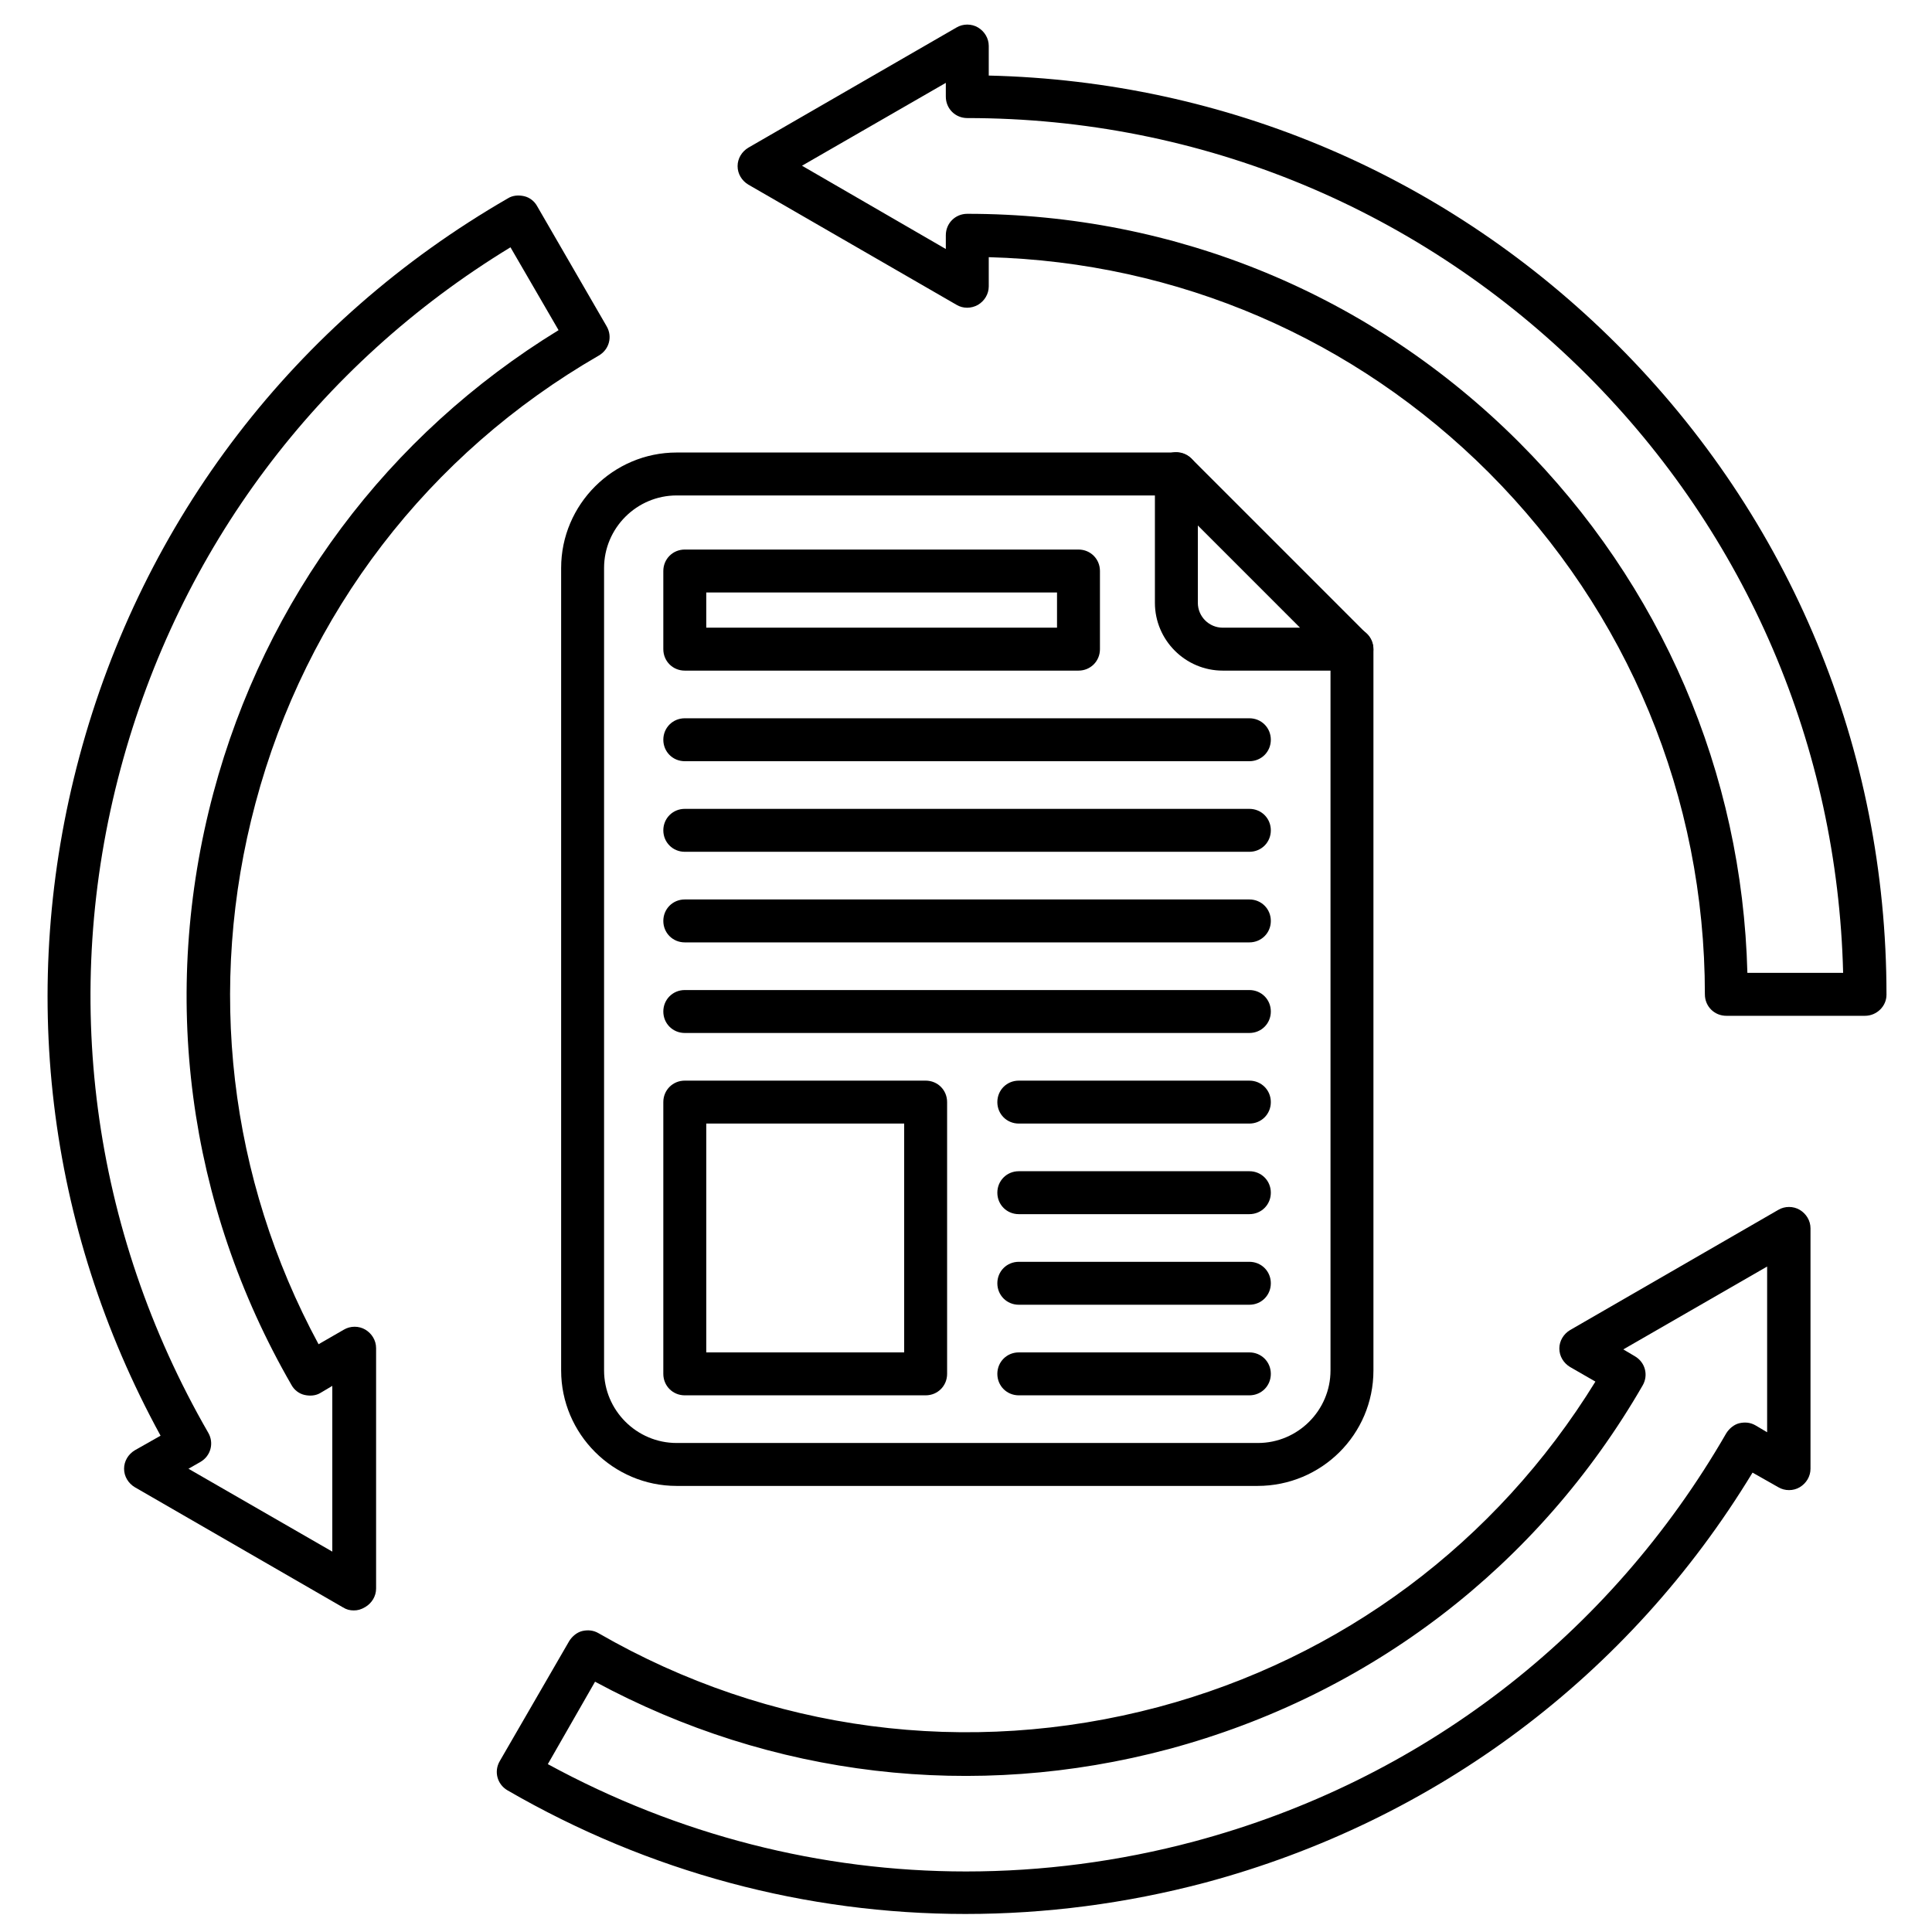 <svg id="Layer_1" enable-background="new 0 0 450 450" height="512" viewBox="0 0 450 450" width="512" xmlns="http://www.w3.org/2000/svg"><g><g><g><path d="m292.9 346.1h-135.3c-14.8 0-26.9-12.1-26.9-26.9v-186.9c0-14.8 12.1-26.9 26.9-26.9h116.4c2.8 0 5 2.2 5 5s-2.2 5-5 5h-116.4c-9.3 0-16.9 7.6-16.9 16.9v186.9c0 9.3 7.6 16.9 16.9 16.9h135.4c9.3 0 16.9-7.6 16.9-16.9v-168c0-2.8 2.2-5 5-5s5 2.2 5 5v168c0 14.9-12.1 26.9-27 26.9z"/></g><g><path d="m314.9 156.2h-30.1c-8.7 0-15.8-7.1-15.8-15.8v-30.1c0-2 1.2-3.8 3.1-4.6s4-.3 5.4 1.1l40.9 40.9c1.4 1.4 1.9 3.6 1.1 5.4-.8 1.9-2.6 3.1-4.6 3.1zm-35.9-33.8v18c0 3.2 2.6 5.8 5.8 5.8h18z"/></g><g><path d="m291 177.3h-131.5c-2.8 0-5-2.2-5-5s2.2-5 5-5h131.5c2.8 0 5 2.2 5 5s-2.2 5-5 5z"/></g><g><path d="m291 198.4h-131.5c-2.8 0-5-2.2-5-5s2.2-5 5-5h131.5c2.8 0 5 2.2 5 5s-2.2 5-5 5z"/></g><g><path d="m291 219.5h-131.5c-2.8 0-5-2.2-5-5s2.2-5 5-5h131.5c2.8 0 5 2.2 5 5s-2.2 5-5 5z"/></g><g><path d="m291 240.6h-131.5c-2.8 0-5-2.2-5-5s2.2-5 5-5h131.5c2.8 0 5 2.2 5 5s-2.2 5-5 5z"/></g><g><path d="m291 261.7h-53.7c-2.8 0-5-2.2-5-5s2.2-5 5-5h53.7c2.8 0 5 2.2 5 5s-2.2 5-5 5z"/></g><g><path d="m291 282.8h-53.7c-2.8 0-5-2.2-5-5s2.2-5 5-5h53.7c2.8 0 5 2.2 5 5s-2.2 5-5 5z"/></g><g><path d="m291 303.9h-53.7c-2.8 0-5-2.2-5-5s2.2-5 5-5h53.7c2.8 0 5 2.2 5 5s-2.2 5-5 5z"/></g><g><path d="m291 325h-53.7c-2.8 0-5-2.2-5-5s2.2-5 5-5h53.7c2.8 0 5 2.2 5 5s-2.2 5-5 5z"/></g><g><path d="m251.2 156.2h-91.7c-2.8 0-5-2.2-5-5v-18.2c0-2.8 2.2-5 5-5h91.7c2.8 0 5 2.2 5 5v18.2c0 2.8-2.2 5-5 5zm-86.7-10h81.7v-8.2h-81.7z"/></g><g><path d="m215.6 325h-56.1c-2.8 0-5-2.2-5-5v-63.3c0-2.8 2.2-5 5-5h56.1c2.8 0 5 2.2 5 5v63.3c0 2.8-2.2 5-5 5zm-51.1-10h46.1v-53.3h-46.1z"/></g></g><g><g><path d="m434.4 236.6h-32.3c-2.8 0-5-2.2-5-5 0-45.9-17.9-89-50.3-121.5-31.3-31.3-72.5-49-116.5-50.2v6.8c0 1.8-1 3.4-2.5 4.3-1.6.9-3.5.9-5 0l-48.5-28c-1.5-.9-2.5-2.5-2.5-4.3s1-3.4 2.5-4.3l48.5-28c1.5-.9 3.5-.9 5 0s2.5 2.5 2.5 4.3v6.9c55.3 1.3 107.1 23.4 146.4 62.7 40.4 40.4 62.7 94.2 62.7 151.4 0 2.7-2.3 4.9-5 4.9zm-27.4-10h22.3c-1.3-52.6-22.4-102-59.7-139.3-38.6-38.5-89.8-59.8-144.3-59.8-2.8 0-5-2.2-5-5v-3.2l-33.5 19.3 33.5 19.4v-3.2c0-2.8 2.2-5 5-5 48.6 0 94.2 18.9 128.5 53.2 33.2 33.2 52 77 53.2 123.6z"/></g><g><path d="m82.4 375.1c-.9 0-1.7-.2-2.5-.7l-48.5-28c-1.5-.9-2.5-2.5-2.5-4.3s1-3.4 2.5-4.3l6-3.4c-26.6-48.6-33.3-104.5-18.9-158.2 14.8-55.2 50.2-101.4 99.8-130 1.1-.7 2.5-.8 3.8-.5s2.4 1.2 3 2.3l16.2 28c1.4 2.4.6 5.4-1.8 6.8-39.7 22.9-68.2 60-80 104.3-11.4 42.7-6.2 87.3 14.7 126l5.9-3.4c1.5-.9 3.5-.9 5 0s2.5 2.5 2.5 4.3v56c0 1.8-1 3.4-2.5 4.3-1 .6-1.8.8-2.7.8zm-38.5-33 33.5 19.3v-38.6l-2.7 1.6c-1.1.7-2.5.8-3.8.5s-2.4-1.2-3-2.3c-24.3-42.1-30.7-91-18.2-137.9 12.1-45.3 40.6-83.4 80.4-107.8l-11.2-19.3c-45 27.4-77.1 70.3-90.8 121.4-14.1 52.5-6.8 107.5 20.4 154.7 1.4 2.4.6 5.4-1.8 6.8z"/></g><g><path d="m224.9 445.8c-37.1 0-73.7-9.7-106.7-28.8-2.4-1.4-3.2-4.4-1.8-6.8l16.2-28c.7-1.1 1.8-2 3-2.3 1.3-.3 2.6-.2 3.8.5 39.7 22.9 86 29 130.4 17.2 42.7-11.4 78.7-38.3 101.8-75.8l-5.9-3.4c-1.5-.9-2.5-2.5-2.5-4.3s1-3.4 2.5-4.3l48.5-28c1.5-.9 3.5-.9 5 0s2.5 2.5 2.5 4.3v56c0 1.8-1 3.4-2.5 4.3s-3.5.9-5 0l-6-3.4c-28.7 47.3-73.8 81.1-127.5 95.5-18.5 4.9-37.2 7.3-55.8 7.3zm-97.3-34.9c30.3 16.5 63.6 25 97.4 25 17.7 0 35.6-2.3 53.2-7 52.7-14.1 96.7-47.9 123.9-95.1.7-1.1 1.8-2 3-2.3 1.3-.3 2.6-.2 3.8.5l2.7 1.6v-38.6l-33.5 19.3 2.7 1.6c2.4 1.4 3.2 4.4 1.8 6.8-24.3 42.1-63.5 72.1-110.4 84.7-45.3 12.1-92.5 6.5-133.6-15.7z"/></g></g></g></svg>